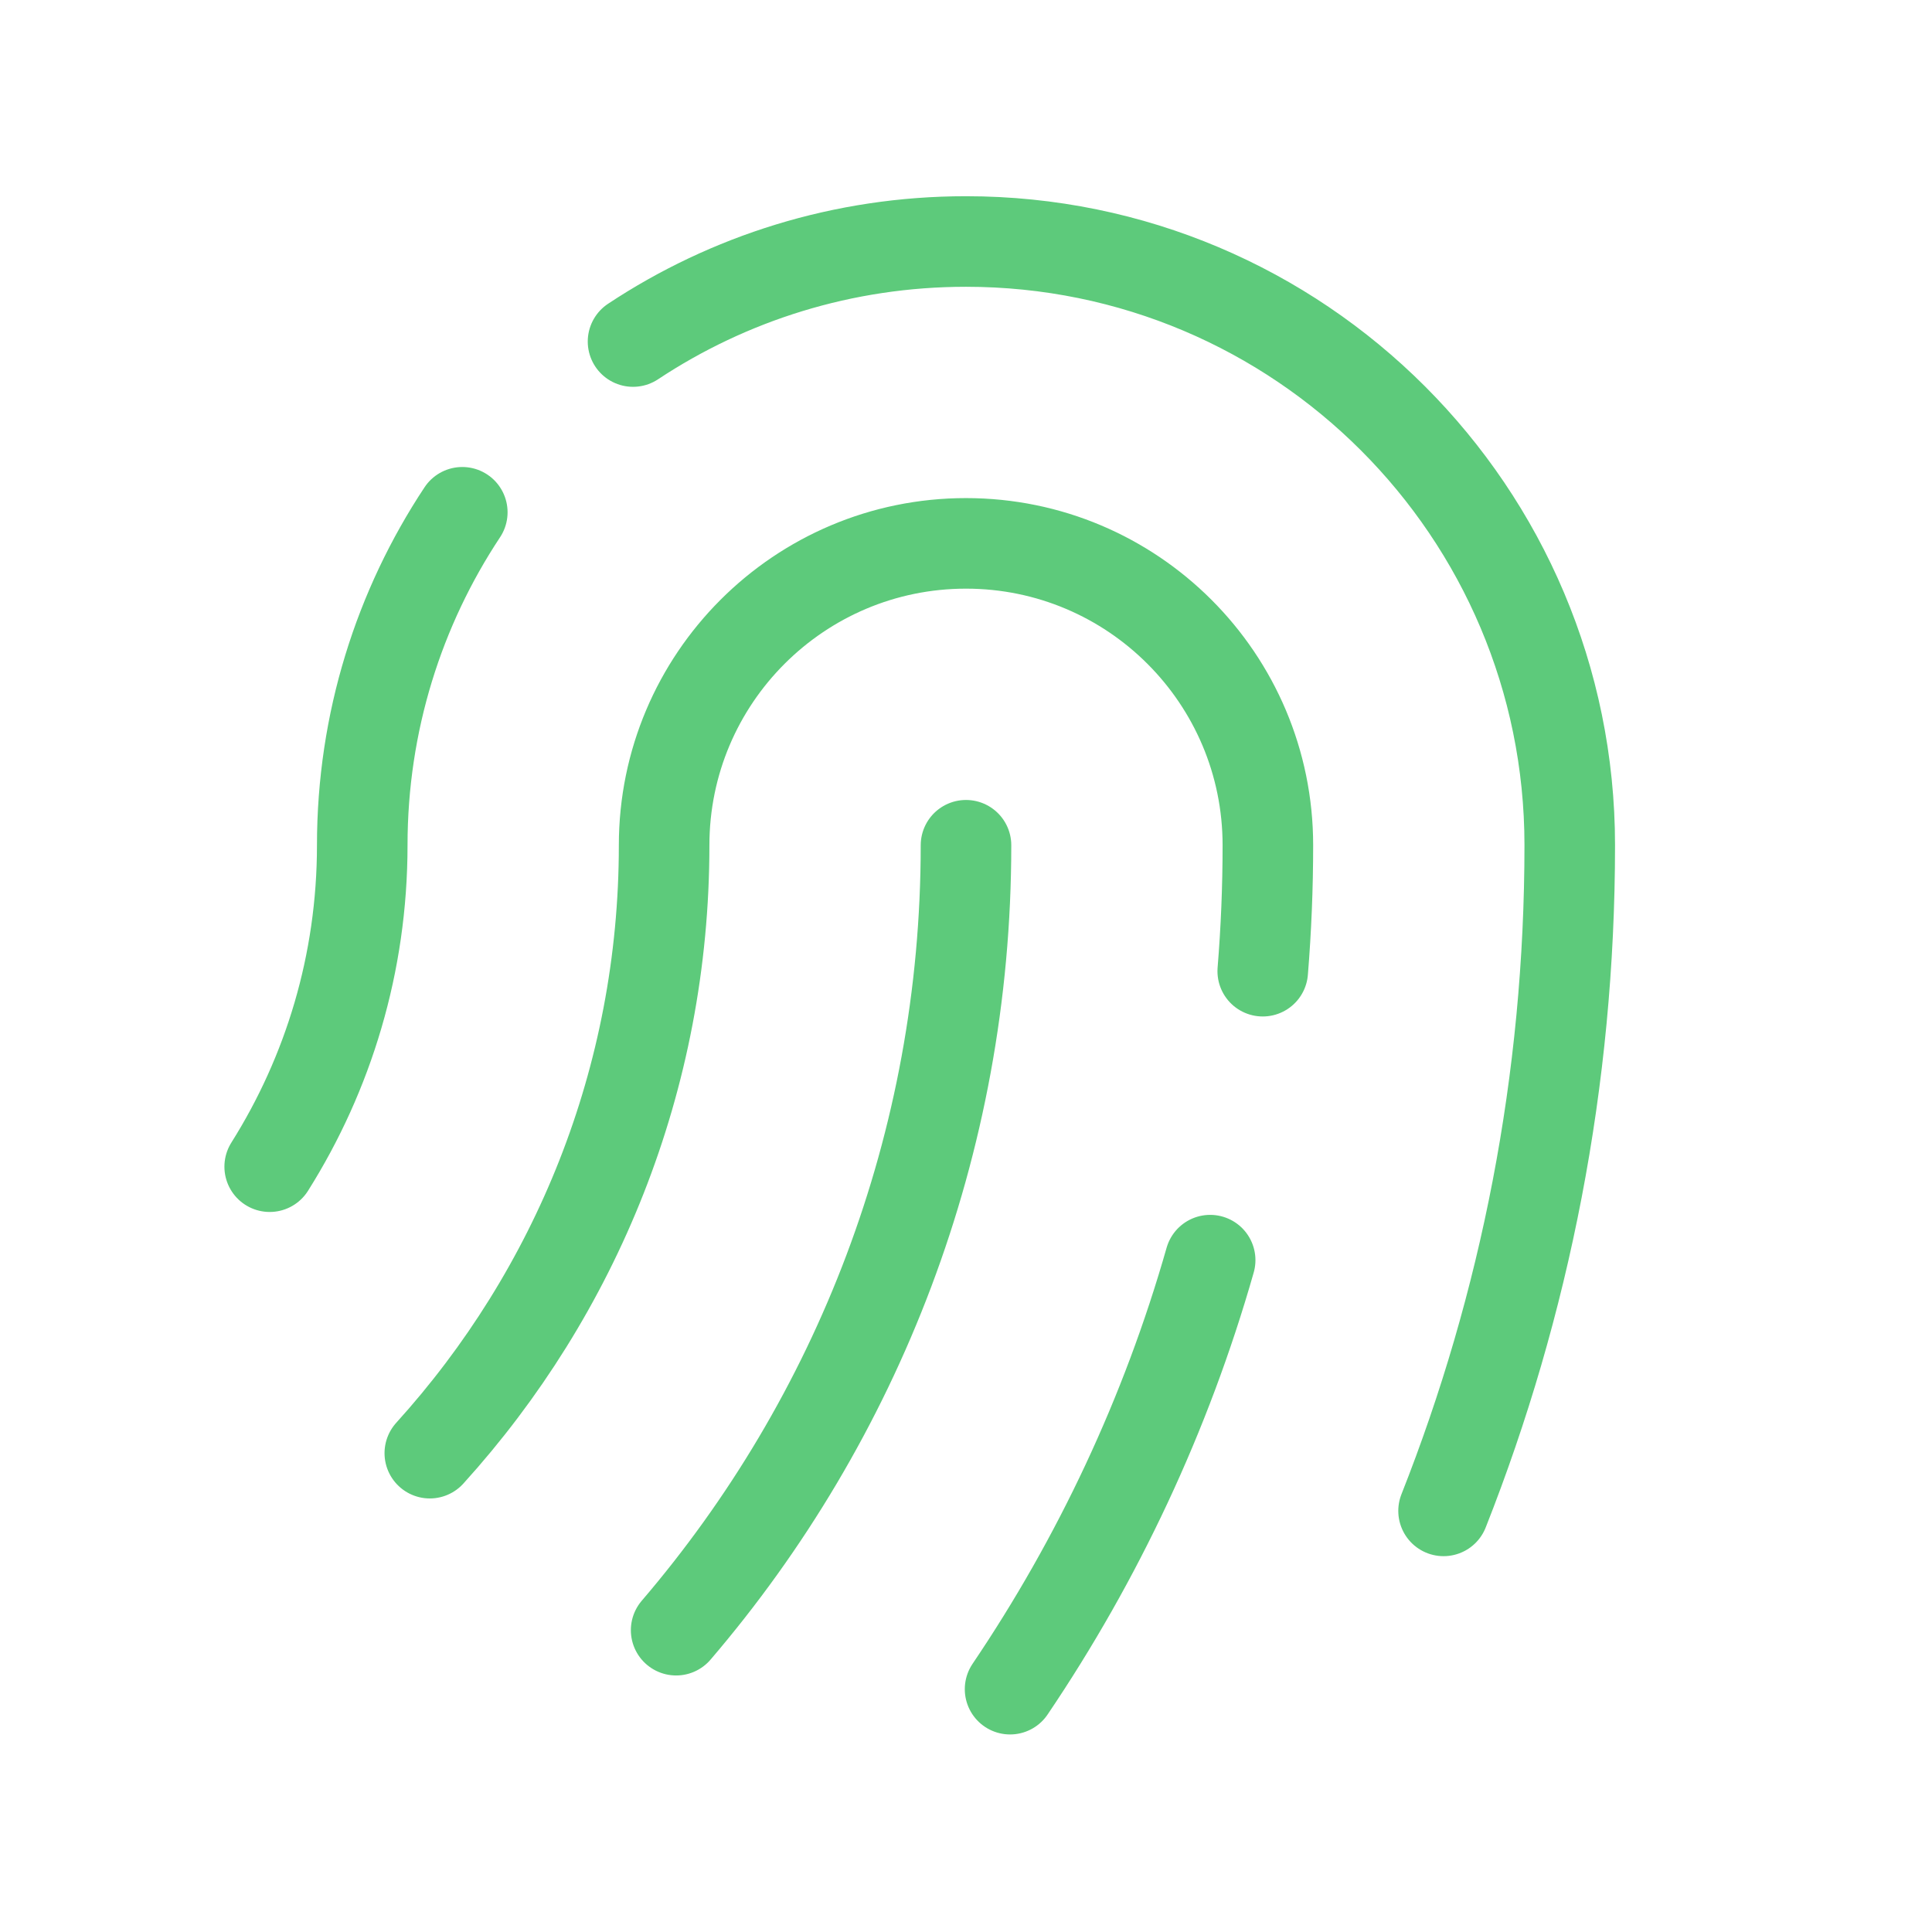 <svg width="32" height="32" viewBox="0 0 32 32" fill="none" xmlns="http://www.w3.org/2000/svg">
<path d="M10.485 5.657C12.066 4.61 13.962 4 16 4C21.523 4 26 8.477 26 14C26 17.892 25.259 21.612 23.91 25.025M7.657 8.485C6.61 10.066 6 11.962 6 14C6 15.957 5.438 17.782 4.467 19.324M7.119 24.069C9.531 21.407 11 17.875 11 14C11 11.239 13.239 9 16 9C18.761 9 21 11.239 21 14C21 14.703 20.971 15.398 20.915 16.086M16 14C16 18.963 14.192 23.505 11.199 27.001M20.044 20.872C19.314 23.432 18.185 25.825 16.73 27.978" stroke="#5DCA7B" stroke-width="1.5" stroke-linecap="round" stroke-linejoin="round"/>
</svg>
